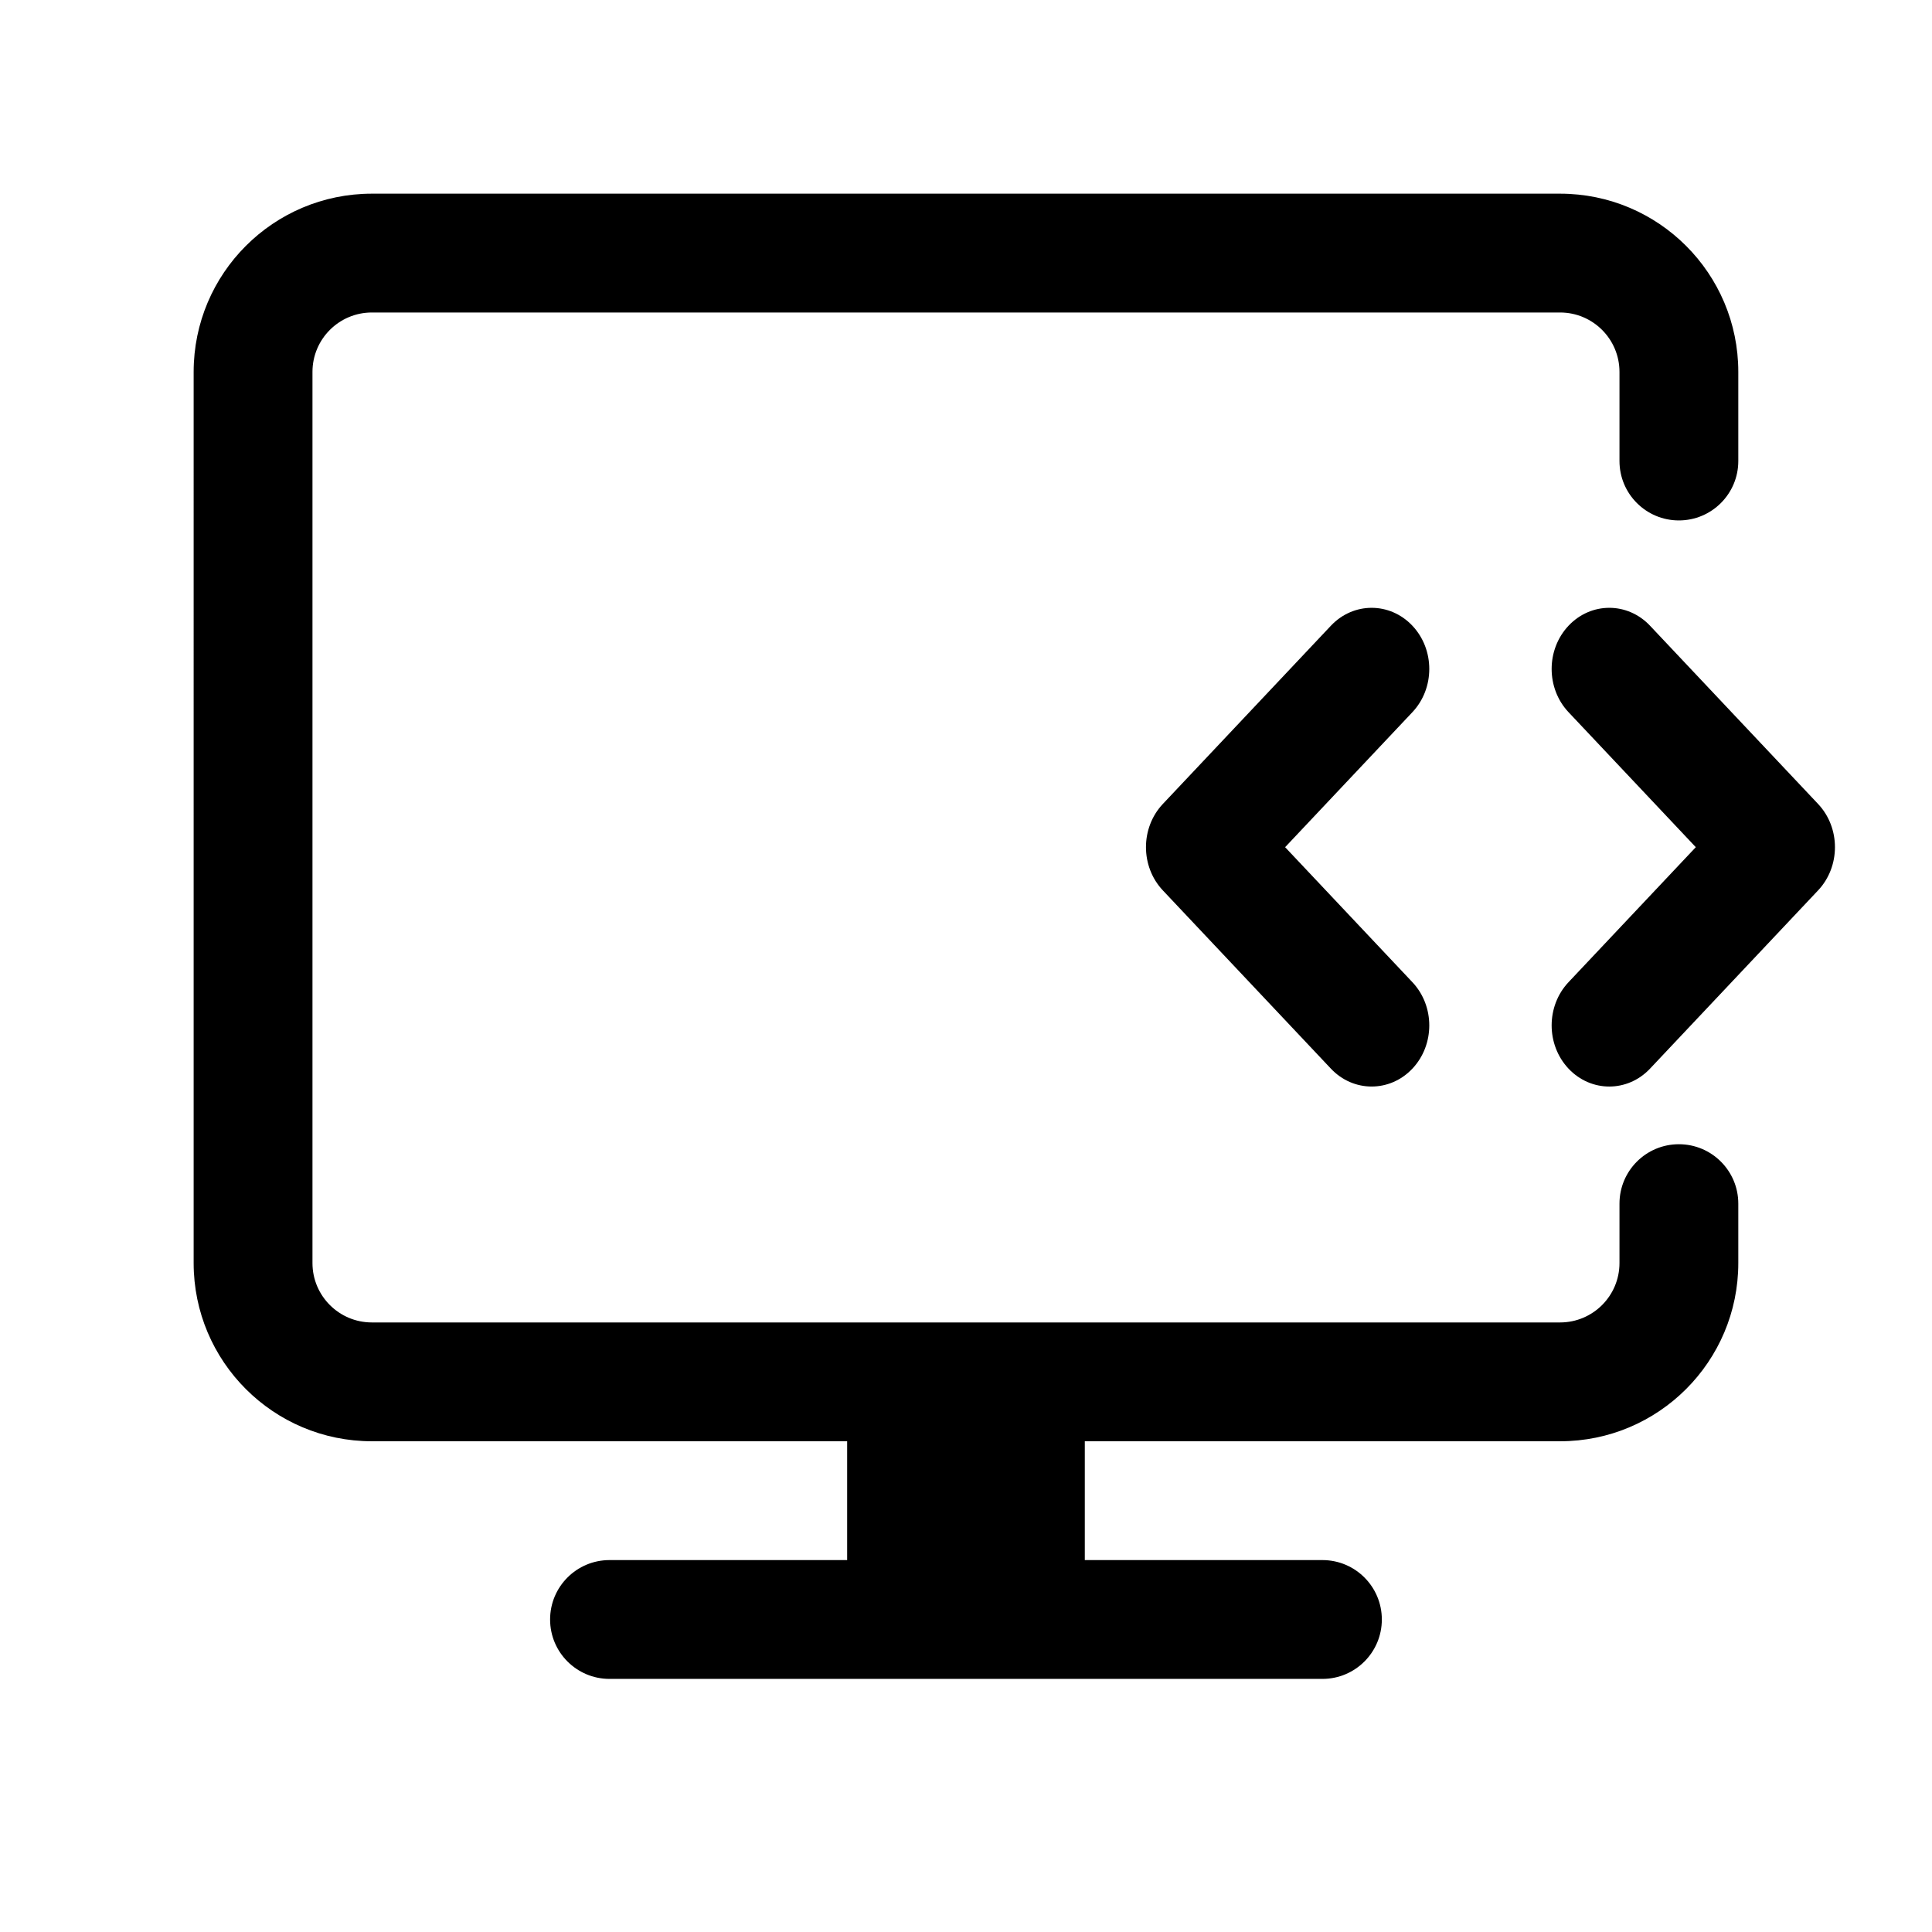 <?xml version="1.0" encoding="UTF-8"?>
<!-- Uploaded to: ICON Repo, www.svgrepo.com, Generator: ICON Repo Mixer Tools -->
<svg fill="#000000" width="800px" height="800px" version="1.1" viewBox="144 144 512 512" xmlns="http://www.w3.org/2000/svg">
 <path d="m195.32 242.56c0-26.086 21.148-47.234 47.234-47.234h314.88c26.086 0 47.234 21.148 47.234 47.234v23.617c0 8.695-7.051 15.742-15.746 15.742-8.695 0-15.742-7.047-15.742-15.742v-23.617c0-8.695-7.051-15.746-15.746-15.746h-314.88c-8.695 0-15.746 7.051-15.746 15.746v236.16c0 8.695 7.051 15.742 15.746 15.742h314.88c8.695 0 15.746-7.047 15.746-15.742v-15.742c0-8.699 7.047-15.746 15.742-15.746 8.695 0 15.746 7.047 15.746 15.746v15.742c0 26.086-21.148 47.23-47.234 47.23h-125.95v31.488h62.973c8.699 0 15.746 7.051 15.746 15.746 0 8.695-7.047 15.742-15.746 15.742h-188.93c-8.695 0-15.746-7.047-15.746-15.742 0-8.695 7.051-15.746 15.746-15.746h62.977v-31.488h-125.95c-26.086 0-47.234-21.145-47.234-47.23zm322.98 184.64c5.965-6.328 5.965-16.586 0-22.91l-33.73-35.777 33.73-35.777c5.965-6.328 5.965-16.586 0-22.91-5.965-6.328-15.637-6.328-21.602 0l-44.531 47.23c-5.965 6.328-5.965 16.586 0 22.91l44.531 47.234c5.965 6.324 15.637 6.324 21.602 0zm41.375-94.465c-5.965-6.328-5.965-16.582 0-22.91 5.965-6.328 15.637-6.328 21.602 0l44.531 47.23c5.965 6.328 5.965 16.586 0 22.91l-44.531 47.234c-5.965 6.328-15.637 6.328-21.602 0-5.965-6.328-5.965-16.586 0-22.91l33.73-35.777z" fill-rule="evenodd"/>
</svg>